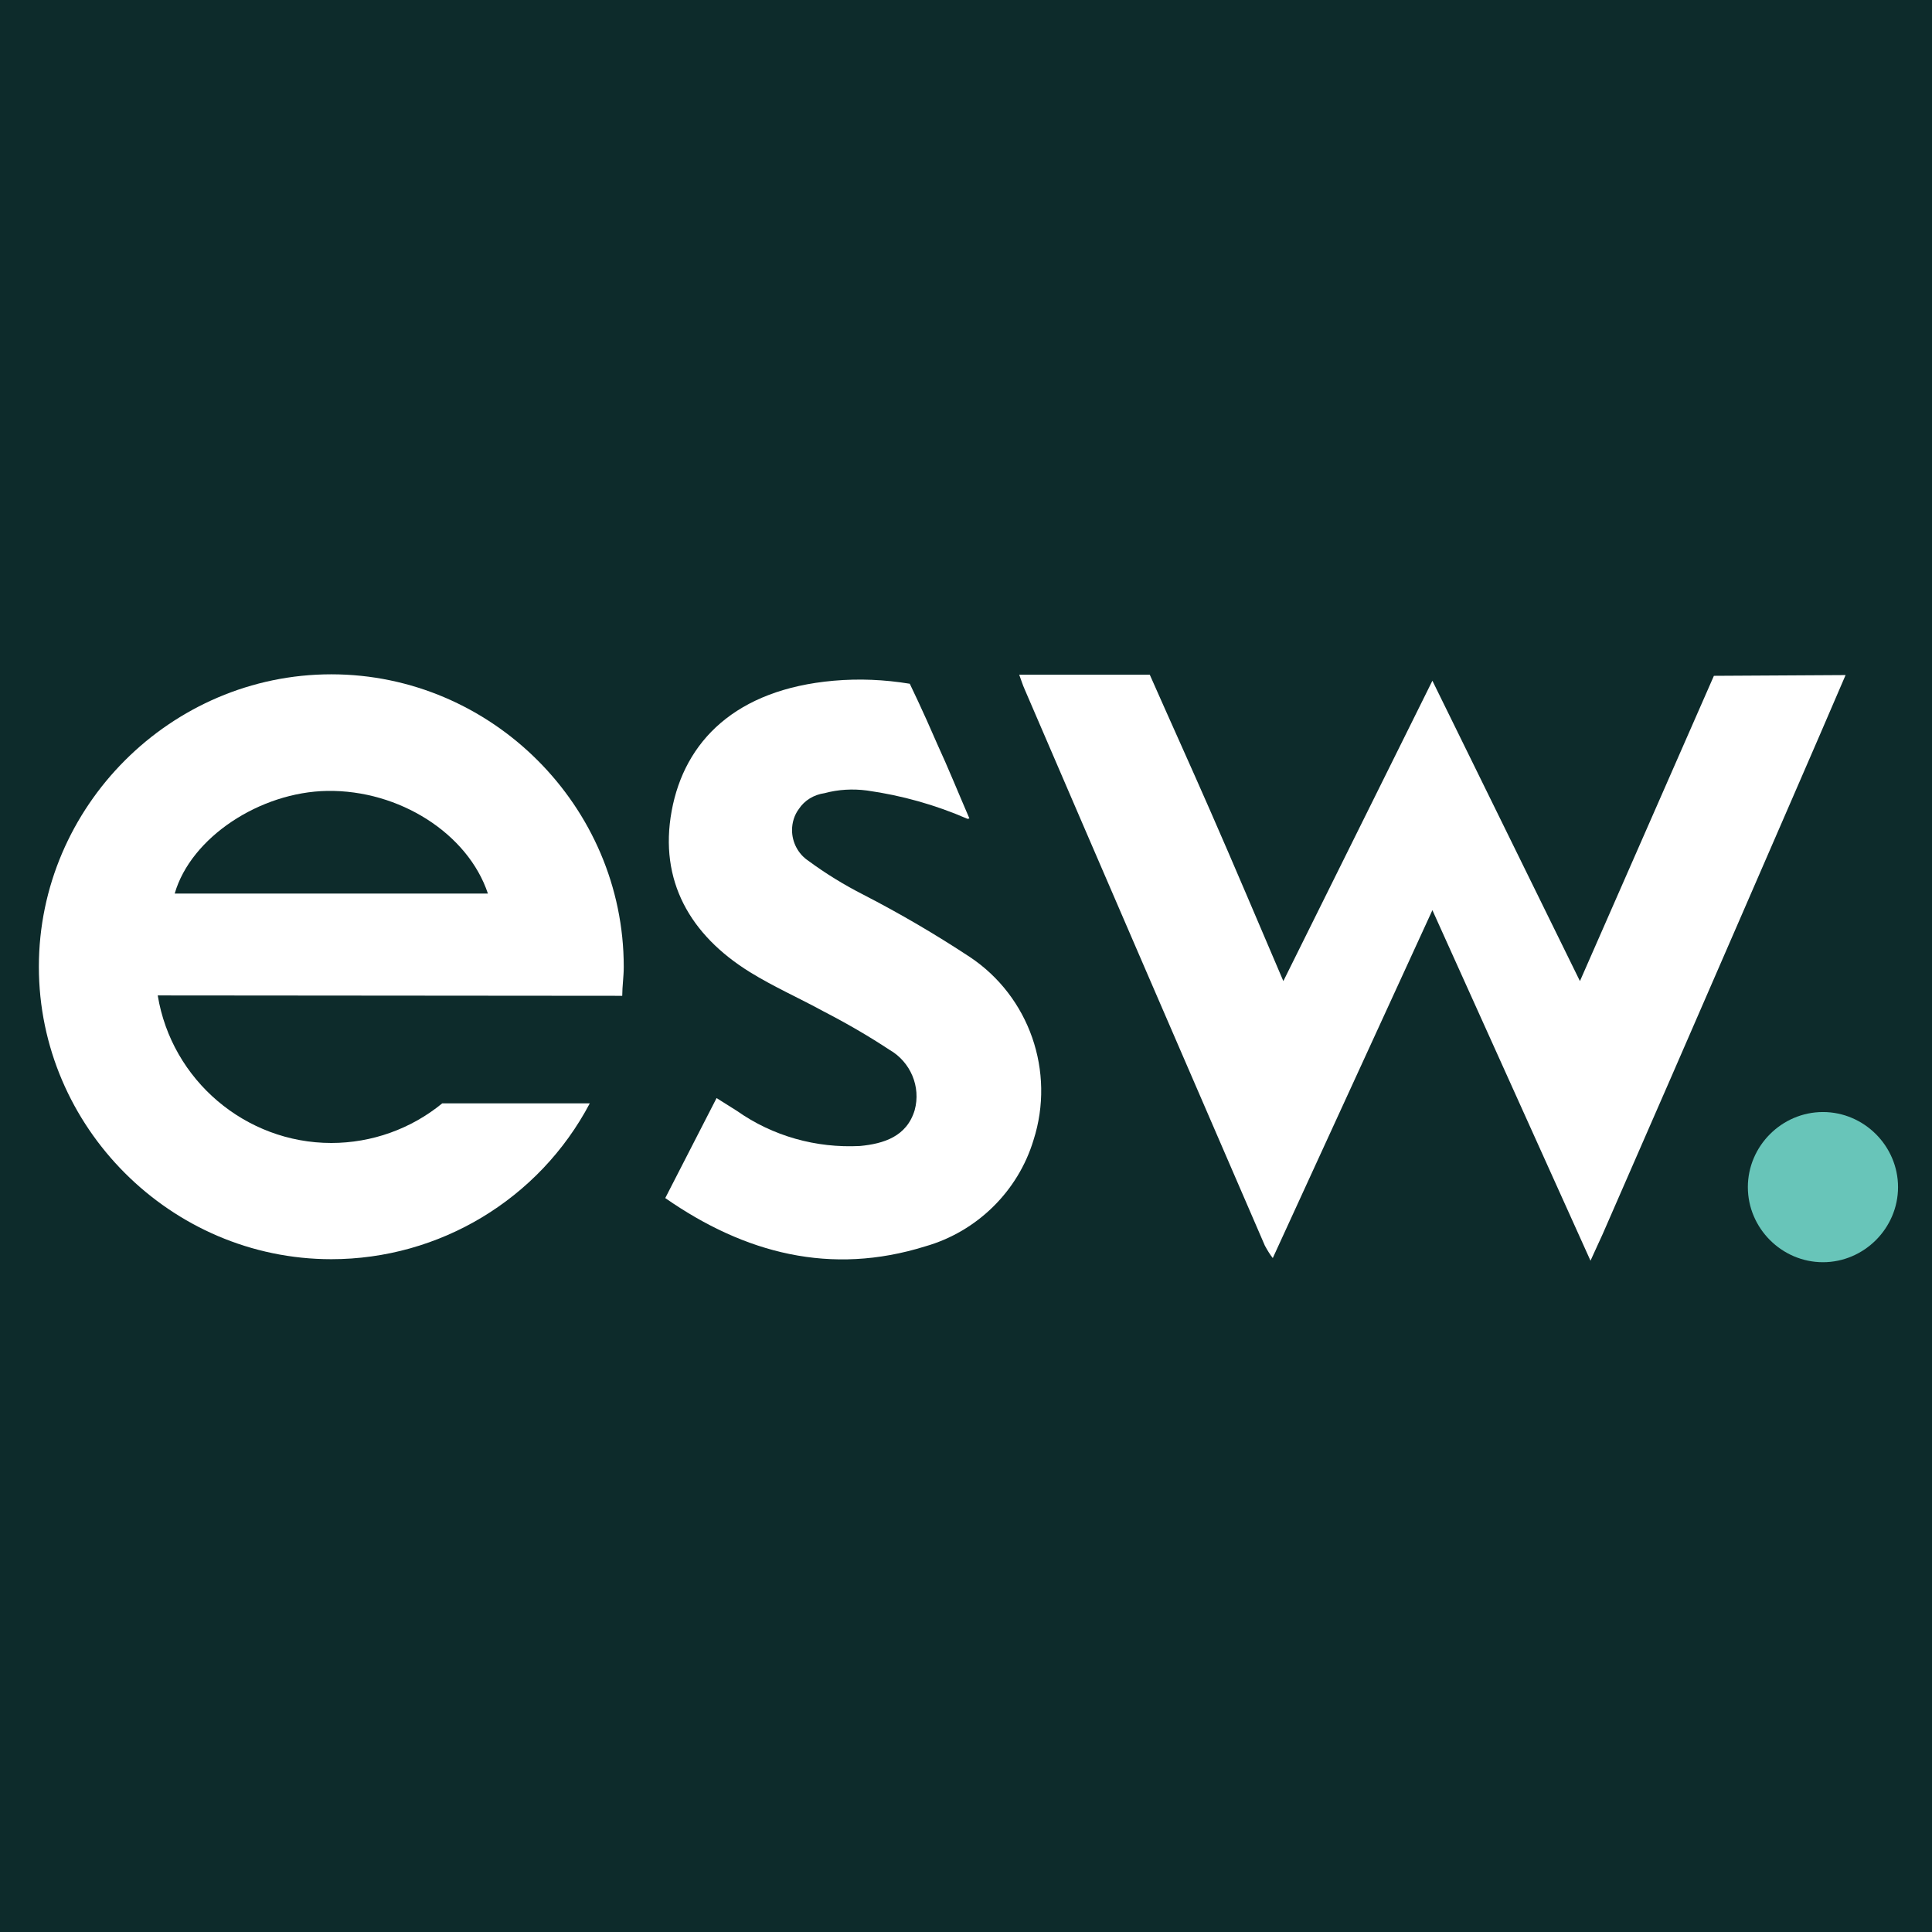 <?xml version="1.0" encoding="utf-8"?>
<!-- Generator: Adobe Illustrator 21.1.0, SVG Export Plug-In . SVG Version: 6.00 Build 0)  -->
<svg version="1.1" id="Layer_1" xmlns="http://www.w3.org/2000/svg" xmlns:xlink="http://www.w3.org/1999/xlink" x="0px" y="0px"
	 viewBox="0 0 512 512" style="enable-background:new 0 0 512 512;" xml:space="preserve">
<style type="text/css">
	.st0{fill:#0D2B2B;}
	.st1{fill:#FFFFFF;}
	.st2{fill:#68C5B9;}
</style>
<rect class="st0" width="512" height="512"/>
<g>
	<g id="Group_64-2">
		<path id="Path_1068" class="st1" d="M164.9,263.9c0-2.5,0.4-5.1,0.4-7.6c0,0,0,0,0-0.1c0-42.5-35-77.5-77.5-77.5
			s-77.5,35-77.5,77.5s35,77.5,77.5,77.5c28.7,0,55.1-15.9,68.5-41.3h-39.1c-8.3,6.8-18.7,10.5-29.4,10.5c-22.7,0-42.3-16.6-46-39.1
			C41.8,263.8,164.9,263.9,164.9,263.9z M46.3,236.8c4.3-14.9,22.6-26.9,40.4-27.2c19.1-0.3,37.3,11.3,42.6,27.2
			C129.4,236.8,46.3,236.8,46.3,236.8z"/>
		<path id="Path_1069" class="st2" d="M503,314.6c0,10.9-9,19.9-19.9,19.9c-10.9,0-19.9-9-19.9-19.9s9-19.9,19.9-19.9
			C494,294.7,503,303.7,503,314.6"/>
		<path id="Path_1070" class="st1" d="M256.9,216.9c-2.6-6-5.6-13.4-8.6-19.9c-3.7-8.6-7.2-15.8-7.2-15.8
			c-6.7-1.1-13.4-1.4-20.2-0.8c-25.9,2.3-39.5,16-42.9,34.5c-3.4,18.5,4.9,32.9,20.7,42.7c6.3,3.9,13.1,6.9,19.5,10.4
			c6,3.1,11.9,6.5,17.5,10.2c5.6,3.2,8.4,9.8,6.7,16c-2.1,7-8.2,8.9-14.5,9.5c-11.6,0.6-23.1-2.6-32.6-9.3l-5.4-3.4l-13.6,26.5
			c21.1,14.7,43.9,20.6,68.9,12.8c13.7-3.9,24.6-14.6,28.7-28.2c5.8-18.1-1.1-38-16.9-48.5c-9.1-6-18.5-11.5-28.2-16.5
			c-5.1-2.6-10-5.6-14.6-9c-2.7-1.8-4.3-4.9-4.3-8.1c0-2,0.6-4,1.8-5.6c1.5-2.3,4-3.8,6.8-4.2c3.7-1,7.5-1.2,11.3-0.7
			c9.2,1.3,18.1,3.8,26.6,7.5"/>
		<path id="Path_1071" class="st1" d="M489.1,178.9c-9.3,21.7-18.8,43.4-28.2,65.1c-12,27.7-24.1,55.4-36.2,83.1
			c-0.9,2-1.9,4.1-3.2,7l-41.9-92.9l-42.3,92.2c-0.8-1-1.5-2.2-2.1-3.3c-21.2-49-42.4-98-63.6-147.3c-0.6-1.3-1-2.7-1.5-4h34.6
			c5.3,12,10.7,23.9,16,36c6.4,14.6,12.6,29.3,19.4,45.2l39.5-79.6l39.1,79.6l35.5-80.9L489.1,178.9L489.1,178.9z"/>
	</g>
</g>
</svg>

